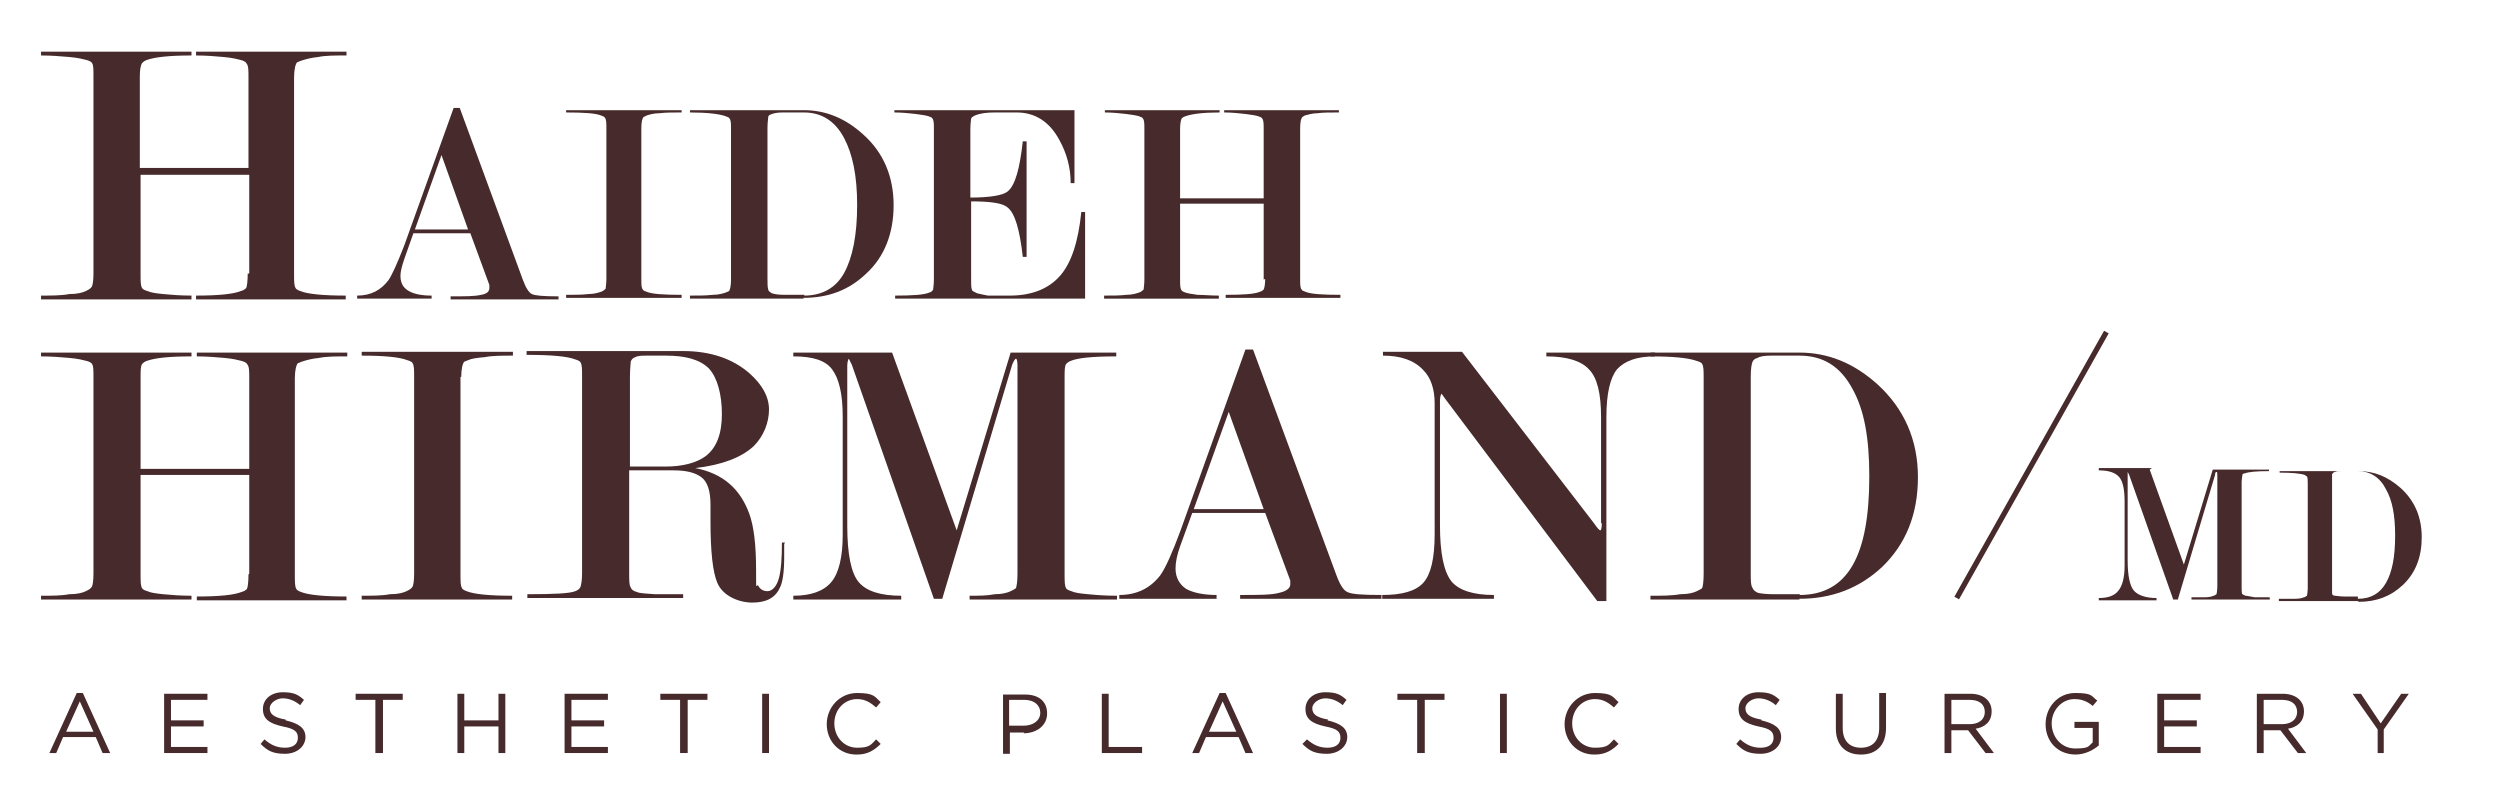 <?xml version="1.0" encoding="UTF-8"?>
<svg id="Layer_1" xmlns="http://www.w3.org/2000/svg" version="1.1" viewBox="0 0 329 104">
  <!-- Generator: Adobe Illustrator 29.4.0, SVG Export Plug-In . SVG Version: 2.1.0 Build 152)  -->
  <defs>
    <style>
      .st0 {
        fill: none;
        stroke: #472a2b;
        stroke-miterlimit: 10;
        stroke-width: .7px;
      }

      .st1 {
        fill: #472a2b;
      }
    </style>
  </defs>
  <g>
    <path class="st1" d="M32.8,75.5v-13h-14.3v13c0,1,0,1.6.2,1.9,0,.1.3.3.7.4.4.2,1.1.3,2.1.4,1,.1,2.3.2,3.7.2v.5H5.4v-.5c1.4,0,2.7,0,3.7-.2,1.1,0,1.8-.2,2.2-.4.4-.2.6-.3.8-.6.1-.2.2-.8.2-1.7v-25.8c0-1,0-1.6-.2-1.8,0-.1-.3-.3-.7-.4-.4-.1-1.1-.3-2.3-.4-1.1-.1-2.4-.2-3.7-.2v-.5h19.8v.5c-2.9,0-4.8.2-5.9.6-.3.1-.5.3-.6.4-.2.3-.2.9-.2,1.8v12h14.3v-12c0-.9,0-1.5-.3-1.8,0-.1-.3-.3-.7-.4-.4-.1-1.1-.3-2.3-.4-1.1-.1-2.3-.2-3.6-.2v-.5h19.8v.5c-1.5,0-2.7,0-3.7.2-1,.1-1.7.3-2.3.5l-.5.2c-.2.2-.4.9-.4,2v25.8c0,1,0,1.6.2,1.9,0,.1.3.3.6.4,1,.4,3,.6,6,.6v.5h-19.7v-.5c3,0,4.9-.2,5.9-.6.4-.1.6-.3.7-.4.1-.2.2-.9.2-1.9Z"/>
    <path class="st1" d="M60.6,49.6v25.9c0,1,0,1.6.2,1.9,0,.1.3.3.6.4,1,.4,3,.6,6,.6v.5h-19.8v-.5c1.4,0,2.7,0,3.7-.2,1.1,0,1.8-.2,2.2-.4.4-.2.6-.3.8-.6.1-.2.2-.8.2-1.7v-25.9c0-.9,0-1.5-.2-1.8,0-.1-.3-.3-.7-.4-1-.4-3-.6-6-.6v-.5h19.9v.5c-1.4,0-2.7,0-3.7.2-1.1.1-1.8.2-2.2.4l-.5.2c-.2.2-.4.9-.4,2Z"/>
    <path class="st1" d="M103.2,71.6v1.7c0,2-.2,3.4-.6,4.1-.6,1.3-1.8,1.9-3.6,1.9s-3.9-.9-4.6-2.6c-.6-1.4-.9-4.1-.9-8.1v-1.1c0-.3,0-.7,0-1.1,0-1.8-.4-3-1.2-3.6-.8-.6-2-.9-3.6-.9h-5.9v13.5c0,1,0,1.6.2,1.9.1.3.4.5.8.6.4.2,1.2.2,2.4.3,1.2,0,2.4,0,3.7,0v.5h-20.5v-.5c3.5,0,5.6-.1,6.3-.4.3-.1.6-.3.7-.6.1-.3.2-.9.2-1.8v-25.9c0-.9,0-1.5-.2-1.8,0-.1-.3-.3-.7-.4-1-.4-3.1-.6-6.4-.6v-.5h20.6c3.6,0,6.5,1,8.7,2.9,1.7,1.5,2.6,3.1,2.6,4.8s-.7,3.5-2,4.8c-1.6,1.5-4.2,2.5-7.7,2.9,3.6.7,5.9,2.7,7.1,6,.6,1.6.9,4.1.9,7.4s0,1.7.3,2.1c.2.4.6.7,1.2.7s1.2-.6,1.5-1.7c.3-1.1.4-2.7.4-4.7h.4ZM82.8,61.4h4.7c2.4,0,4.2-.5,5.4-1.4,1.4-1.1,2.1-2.9,2.1-5.5s-.6-4.8-1.7-6c-1.2-1.2-3.1-1.7-5.7-1.7h-2.4c-.7,0-1.2,0-1.6.2-.3.1-.5.3-.6.6,0,.3-.1,1-.1,2v11.9Z"/>
    <path class="st1" d="M117.4,46.4l8.5,23.4,7.1-23.4h13.9v.5c-3.1,0-5.1.2-6,.6-.3.1-.5.3-.6.4-.2.3-.2.9-.2,1.8v25.8c0,1,0,1.6.2,1.9,0,.1.3.3.7.4.4.2,1.1.3,2.2.4,1,.1,2.3.2,3.8.2v.5h-19.4v-.5c1.2,0,2.3,0,3.3-.2,1,0,1.7-.2,2.1-.4.4-.2.6-.3.7-.4.1-.3.2-.9.2-1.9v-27.4c0-.6-.1-.9-.2-.9s-.3.3-.5.8l-9.2,30.8h-1.1l-10.8-30.8-.4-.8c0,0-.2.3-.2.9v21.1c0,3.7.5,6.2,1.5,7.4,1,1.2,2.9,1.8,5.6,1.8v.5h-14.2v-.5c2.3,0,4-.6,5-1.8,1-1.2,1.5-3.3,1.5-6.2v-15.6c0-3-.5-5-1.4-6.2-.9-1.2-2.6-1.7-5.1-1.7v-.5h13.1Z"/>
    <path class="st1" d="M166.6,67.5h-9.7l-1.6,4.4c-.4,1.1-.6,2.1-.6,2.9,0,1.2.5,2.1,1.4,2.7.9.5,2.3.8,4,.8v.5h-12.8v-.5c2.3,0,4.1-.9,5.4-2.6.7-1,1.6-3,2.7-6l8.5-23.7h1l10.9,29.5c.5,1.4,1,2.2,1.5,2.4.5.3,2,.4,4.5.4v.5h-18.6v-.5c2.5,0,4.2,0,5.2-.3.9-.2,1.4-.6,1.4-1.1v-.5c0,0-3.3-8.9-3.3-8.9ZM166.3,67l-4.6-12.8-4.6,12.8h9.2Z"/>
    <path class="st1" d="M210.7,68.9v-14c0-3.1-.5-5.2-1.6-6.3-1-1.1-2.9-1.7-5.6-1.7v-.5h14.3v.5c-2.4,0-4,.6-5,1.7-.9,1.1-1.4,3.2-1.4,6.3v24.2h-1.2l-20-26.6-.5-.7c0,0-.2.3-.2.9v16.4c0,3.7.5,6.1,1.5,7.4,1,1.2,2.9,1.8,5.6,1.8v.5h-14.7v-.5c2.6,0,4.4-.5,5.4-1.6,1-1.1,1.5-3.2,1.5-6.4v-17.2c0-1.9-.5-3.4-1.5-4.4-1.2-1.3-3-1.9-5.3-1.9v-.5h10.4l17.4,22.6c.4.6.7.9.8.9s.2-.3.2-1Z"/>
    <path class="st1" d="M236.8,78.9h-19.6v-.5c1.5,0,2.8,0,3.9-.2,1.1,0,1.8-.2,2.2-.4.4-.2.6-.3.7-.4.1-.2.2-.9.2-1.9v-25.8c0-.9,0-1.5-.2-1.8,0-.1-.3-.3-.7-.4-1.1-.4-3.1-.6-6.1-.6v-.5h19.6c3.8,0,7.2,1.4,10.3,4.2,3.5,3.2,5.3,7.3,5.3,12.2s-1.6,8.8-4.7,11.8c-3,2.8-6.6,4.2-10.9,4.2ZM236.8,78.3c3.2,0,5.5-1.3,7-3.9,1.5-2.6,2.2-6.5,2.2-11.7s-.7-8.8-2.2-11.5c-1.6-3-3.9-4.4-7-4.4s-2.9,0-3.7,0c-.9,0-1.5.1-1.8.3-.4.1-.6.3-.7.6-.1.3-.2.9-.2,1.9v25.8c0,1,0,1.6.2,1.9.1.3.3.5.7.7.3.1,1.1.2,2.2.2,1.1,0,2.2,0,3.4,0Z"/>
  </g>
  <g>
    <path class="st1" d="M14.5,99.1h-1l-.9-2.1h-4.3l-.9,2.1h-.9l3.6-7.9h.8l3.6,7.9ZM10.5,92.3l-1.8,4h3.6l-1.8-4Z"/>
    <path class="st1" d="M27.3,92.1h-4.8v2.7h4.3v.8h-4.3v2.7h4.8v.8h-5.7v-7.8h5.7v.8Z"/>
    <path class="st1" d="M37.6,94.8c1.7.4,2.6,1,2.6,2.2s-1.1,2.2-2.7,2.2-2.3-.4-3.2-1.3l.5-.6c.8.7,1.6,1.1,2.7,1.1s1.7-.5,1.7-1.3-.4-1.2-2-1.5c-1.8-.4-2.6-1-2.6-2.3s1.1-2.2,2.6-2.2,2,.3,2.8,1l-.5.7c-.7-.6-1.5-.9-2.3-.9s-1.7.6-1.7,1.3.4,1.2,2.1,1.5Z"/>
    <path class="st1" d="M50.3,99.1h-.9v-7h-2.6v-.8h6.2v.8h-2.6v7Z"/>
    <path class="st1" d="M61.1,95.6v3.5h-.9v-7.8h.9v3.5h4.5v-3.5h.9v7.8h-.9v-3.5h-4.5Z"/>
    <path class="st1" d="M80,92.1h-4.8v2.7h4.3v.8h-4.3v2.7h4.8v.8h-5.7v-7.8h5.7v.8Z"/>
    <path class="st1" d="M90.4,99.1h-.9v-7h-2.6v-.8h6.2v.8h-2.6v7Z"/>
    <path class="st1" d="M101.2,91.3v7.8h-.9v-7.8h.9Z"/>
    <path class="st1" d="M112.7,99.3c-2.3,0-3.9-1.8-3.9-4s1.7-4.1,4-4.1,2.3.5,3.1,1.2l-.6.7c-.7-.6-1.4-1.1-2.5-1.1-1.7,0-3,1.4-3,3.2s1.3,3.2,3,3.2,1.8-.4,2.5-1.1l.6.6c-.8.8-1.7,1.4-3.1,1.4Z"/>
    <path class="st1" d="M134.8,96.4h-1.9v2.8h-.9v-7.8h2.9c1.8,0,2.9.9,2.9,2.5s-1.4,2.6-3.1,2.6ZM134.8,92.1h-2v3.4h1.9c1.3,0,2.2-.7,2.2-1.7s-.8-1.7-2.1-1.7Z"/>
    <path class="st1" d="M145,91.3h.9v7h4.4v.8h-5.3v-7.8Z"/>
    <path class="st1" d="M164.9,99.1h-1l-.9-2.1h-4.3l-.9,2.1h-.9l3.6-7.9h.8l3.6,7.9ZM160.9,92.3l-1.8,4h3.6l-1.8-4Z"/>
    <path class="st1" d="M174.7,94.8c1.7.4,2.6,1,2.6,2.2s-1.1,2.2-2.7,2.2-2.3-.4-3.2-1.3l.6-.6c.8.7,1.6,1.1,2.7,1.1s1.7-.5,1.7-1.3-.4-1.2-2-1.5c-1.8-.4-2.6-1-2.6-2.3s1.1-2.2,2.6-2.2,2,.3,2.8,1l-.5.7c-.7-.6-1.5-.9-2.3-.9s-1.7.6-1.7,1.3.4,1.2,2.1,1.5Z"/>
    <path class="st1" d="M187.4,99.1h-.9v-7h-2.6v-.8h6.2v.8h-2.6v7Z"/>
    <path class="st1" d="M198.3,91.3v7.8h-.9v-7.8h.9Z"/>
    <path class="st1" d="M209.8,99.3c-2.3,0-3.9-1.8-3.9-4s1.7-4.1,4-4.1,2.3.5,3.1,1.2l-.6.7c-.7-.6-1.4-1.1-2.5-1.1-1.7,0-3,1.4-3,3.2s1.3,3.2,3,3.2,1.8-.4,2.5-1.1l.6.6c-.8.8-1.7,1.4-3.1,1.4Z"/>
    <path class="st1" d="M231.8,94.8c1.7.4,2.6,1,2.6,2.2s-1.1,2.2-2.7,2.2-2.3-.4-3.2-1.3l.5-.6c.8.7,1.6,1.1,2.7,1.1s1.7-.5,1.7-1.3-.4-1.2-2-1.5c-1.8-.4-2.6-1-2.6-2.3s1.1-2.2,2.6-2.2,2,.3,2.8,1l-.5.7c-.7-.6-1.5-.9-2.3-.9s-1.7.6-1.7,1.3.4,1.2,2.1,1.5Z"/>
    <path class="st1" d="M248.2,95.8c0,2.3-1.3,3.5-3.3,3.5s-3.3-1.2-3.3-3.4v-4.6h.9v4.5c0,1.7.9,2.6,2.4,2.6s2.4-.9,2.4-2.6v-4.6h.9v4.5Z"/>
    <path class="st1" d="M261.3,99.1l-2.3-3h-2.2v3h-.9v-7.8h3.4c1.7,0,2.8.9,2.8,2.3s-.9,2.1-2.1,2.3l2.4,3.2h-1.1ZM259.2,92.1h-2.4v3.2h2.4c1.2,0,2-.6,2-1.6s-.7-1.6-2-1.6Z"/>
    <path class="st1" d="M273.2,99.3c-2.5,0-4-1.8-4-4s1.6-4.1,3.9-4.1,2.1.4,2.9,1l-.6.7c-.6-.5-1.3-.9-2.4-.9-1.7,0-3,1.5-3,3.2s1.2,3.3,3.1,3.3,1.7-.3,2.3-.8v-1.9h-2.4v-.8h3.2v3.1c-.7.6-1.8,1.2-3.1,1.2Z"/>
    <path class="st1" d="M289.6,92.1h-4.8v2.7h4.3v.8h-4.3v2.7h4.8v.8h-5.7v-7.8h5.7v.8Z"/>
    <path class="st1" d="M302.4,99.1l-2.3-3h-2.2v3h-.9v-7.8h3.4c1.7,0,2.8.9,2.8,2.3s-.9,2.1-2.1,2.3l2.4,3.2h-1.1ZM300.3,92.1h-2.4v3.2h2.4c1.2,0,2-.6,2-1.6s-.7-1.6-2-1.6Z"/>
    <path class="st1" d="M313.8,99.1h-.9v-3.1l-3.3-4.7h1.1l2.6,3.9,2.7-3.9h1l-3.3,4.7v3.1Z"/>
  </g>
  <g>
    <path class="st1" d="M32.8,36v-13h-14.3v13c0,1,0,1.6.2,1.9,0,.1.3.3.7.4.4.2,1.1.3,2.1.4,1,.1,2.3.2,3.7.2v.5H5.4v-.5c1.4,0,2.7,0,3.7-.2,1.1,0,1.8-.2,2.2-.4.4-.2.6-.3.8-.6.1-.2.2-.8.2-1.7V10.1c0-1,0-1.6-.2-1.8,0-.1-.3-.3-.7-.4-.4-.1-1.1-.3-2.3-.4-1.1-.1-2.4-.2-3.7-.2v-.5h19.8v.5c-2.8,0-4.8.2-5.9.6-.3.1-.5.3-.6.4-.2.3-.3.9-.3,1.8v12h14.3v-12c0-.9,0-1.5-.3-1.8,0-.1-.3-.3-.7-.4-.4-.1-1.1-.3-2.3-.4-1.1-.1-2.3-.2-3.6-.2v-.5h19.8v.5c-1.5,0-2.8,0-3.7.2-1,.1-1.7.3-2.3.5l-.5.2c-.2.2-.4.9-.4,2v25.8c0,1,0,1.6.2,1.9,0,.1.3.3.6.4,1,.4,3,.6,6,.6v.5h-19.7v-.5c3,0,4.9-.2,5.9-.6.4-.1.6-.3.7-.4.1-.2.2-.9.2-1.9Z"/>
    <path class="st1" d="M61.8,30.7h-7.4l-1.2,3.4c-.3.9-.5,1.6-.5,2.2,0,1,.4,1.6,1.1,2,.7.4,1.7.6,3,.6v.4h-9.8v-.4c1.8,0,3.1-.7,4.1-2,.5-.7,1.2-2.3,2.1-4.6l6.5-18.1h.8l8.3,22.6c.4,1.1.8,1.7,1.2,1.9.4.2,1.5.3,3.5.3v.4h-14.2v-.4c1.9,0,3.2,0,4-.2.7-.1,1.1-.4,1.1-.9v-.4c0,0-2.5-6.8-2.5-6.8ZM61.6,30.2l-3.5-9.8-3.5,9.8h7Z"/>
    <path class="st1" d="M84.4,16.9v19.8c0,.7,0,1.2.2,1.4,0,.1.2.2.5.3.7.3,2.3.4,4.6.4v.4h-15.2v-.4c1.1,0,2.1,0,2.9-.1.8,0,1.4-.2,1.7-.3.3-.1.5-.3.6-.4,0-.2.1-.6.1-1.3v-19.8c0-.7,0-1.2-.2-1.4,0-.1-.2-.2-.5-.3-.7-.3-2.3-.4-4.6-.4v-.3h15.2v.3c-1.1,0-2.1,0-2.9.1-.8,0-1.4.2-1.7.3l-.4.2c-.2.2-.3.7-.3,1.5Z"/>
    <path class="st1" d="M105.8,39.3h-15v-.4c1.2,0,2.1,0,3-.1.8,0,1.4-.2,1.7-.3.3-.1.5-.2.5-.3.1-.2.2-.7.2-1.4v-19.8c0-.7,0-1.2-.2-1.4,0-.1-.2-.2-.5-.3-.8-.3-2.4-.5-4.7-.5v-.3h15c2.9,0,5.5,1.1,7.8,3.2,2.7,2.4,4,5.6,4,9.3s-1.2,6.8-3.6,9c-2.3,2.2-5,3.2-8.3,3.2ZM105.8,38.9c2.4,0,4.2-1,5.3-3,1.1-2,1.7-5,1.7-8.9s-.6-6.7-1.7-8.8c-1.2-2.3-3-3.4-5.3-3.4s-2.2,0-2.8,0c-.7,0-1.1.1-1.4.2-.3.1-.5.2-.5.4,0,.2-.1.7-.1,1.4v19.8c0,.7,0,1.2.1,1.5,0,.2.3.4.5.5.3.1.8.2,1.7.2.8,0,1.7,0,2.6,0Z"/>
    <path class="st1" d="M127.8,26.4v10.3c0,.7,0,1.2.1,1.4,0,.2.3.3.7.5.4.1.9.2,1.4.3.5,0,1.5,0,2.9,0,2.9,0,5.1-.9,6.6-2.6,1.5-1.7,2.4-4.5,2.8-8.4h.5v11.4h-25v-.4c2.3,0,3.8-.1,4.5-.4.3-.1.4-.2.5-.4,0-.2.1-.6.1-1.3v-19.8c0-.7,0-1.2-.2-1.4,0-.1-.2-.2-.5-.3-.3-.1-.9-.2-1.7-.3-.9-.1-1.8-.2-2.8-.2v-.3h23.7v9.6h-.5c0-2-.5-3.9-1.5-5.7-1.3-2.4-3.2-3.6-5.6-3.6s-2,0-2.9,0c-1,0-1.9.1-2.6.4-.2.1-.4.2-.5.4,0,.2-.1.6-.1,1.4v9c2.6,0,4.3-.3,4.9-.8,1-.8,1.6-3,2-6.6h.5v15.2h-.5c-.4-3.5-1-5.7-2-6.5-.7-.6-2.3-.8-5-.8Z"/>
    <path class="st1" d="M166.3,36.8v-10h-11v10c0,.7,0,1.2.2,1.4,0,.1.2.2.5.3.3.1.8.2,1.6.3.8,0,1.7.1,2.8.1v.4h-15.1v-.4c1.1,0,2.1,0,2.9-.1.8,0,1.4-.2,1.7-.3.3-.1.5-.3.6-.4,0-.2.1-.6.1-1.3v-19.8c0-.7,0-1.2-.2-1.4,0-.1-.2-.2-.5-.3-.3-.1-.9-.2-1.7-.3-.9-.1-1.8-.2-2.8-.2v-.3h15.1v.3c-2.2,0-3.7.2-4.5.5-.3.1-.4.2-.5.3-.1.2-.2.7-.2,1.4v9.1h11v-9.1c0-.7,0-1.2-.2-1.4,0-.1-.2-.2-.5-.3-.3-.1-.9-.2-1.7-.3-.9-.1-1.8-.2-2.8-.2v-.3h15.1v.3c-1.2,0-2.1,0-2.8.1-.7,0-1.3.2-1.7.3l-.3.2c-.2.2-.3.7-.3,1.5v19.8c0,.7,0,1.2.2,1.4,0,.1.2.2.5.3.7.3,2.3.4,4.6.4v.4h-15.1v-.4c2.3,0,3.8-.1,4.5-.4.3-.1.4-.2.5-.3.1-.2.2-.7.2-1.4Z"/>
  </g>
  <g>
    <path class="st1" d="M282.9,61.8l4.5,12.5,3.8-12.5h7.4v.2c-1.6,0-2.7.1-3.2.3-.2,0-.3.1-.3.2,0,.2-.1.5-.1,1v13.7c0,.5,0,.9.1,1,0,0,.2.1.4.2.2,0,.6.1,1.2.2.6,0,1.2,0,2,0v.3h-10.3v-.3c.6,0,1.2,0,1.8,0,.5,0,.9-.1,1.1-.2.2,0,.3-.2.4-.2,0-.1.1-.5.1-1v-14.6c0-.3,0-.5-.1-.5s-.2.1-.2.4l-4.9,16.4h-.6l-5.8-16.4-.2-.4c0,0,0,.2,0,.5v11.2c0,2,.3,3.3.8,3.9.5.6,1.5,1,3,1v.3h-7.6v-.3c1.2,0,2.1-.3,2.6-1,.5-.6.8-1.7.8-3.3v-8.3c0-1.6-.2-2.7-.7-3.3-.5-.6-1.4-.9-2.7-.9v-.3h7Z"/>
    <path class="st1" d="M310.3,79.1h-10.4v-.3c.8,0,1.5,0,2.1,0,.6,0,1-.1,1.2-.2.2,0,.3-.2.4-.2,0-.1.1-.5.1-1v-13.7c0-.5,0-.8-.1-1,0,0-.2-.1-.3-.2-.6-.2-1.7-.3-3.3-.3v-.2h10.4c2,0,3.8.7,5.5,2.2,1.9,1.7,2.8,3.9,2.8,6.5s-.8,4.7-2.5,6.3c-1.6,1.5-3.5,2.2-5.8,2.2ZM310.3,78.8c1.7,0,2.9-.7,3.7-2.1.8-1.4,1.2-3.4,1.2-6.2s-.4-4.7-1.2-6.1c-.8-1.6-2.1-2.4-3.7-2.4s-1.5,0-2,0c-.5,0-.8,0-1,.1-.2,0-.3.2-.4.3,0,.1,0,.5,0,1v13.7c0,.5,0,.9,0,1,0,.2.2.3.4.3.2,0,.6.1,1.2.1.6,0,1.2,0,1.8,0Z"/>
  </g>
  <line class="st0" x1="277.2" y1="43.7" x2="257.5" y2="78.7"/>
</svg>